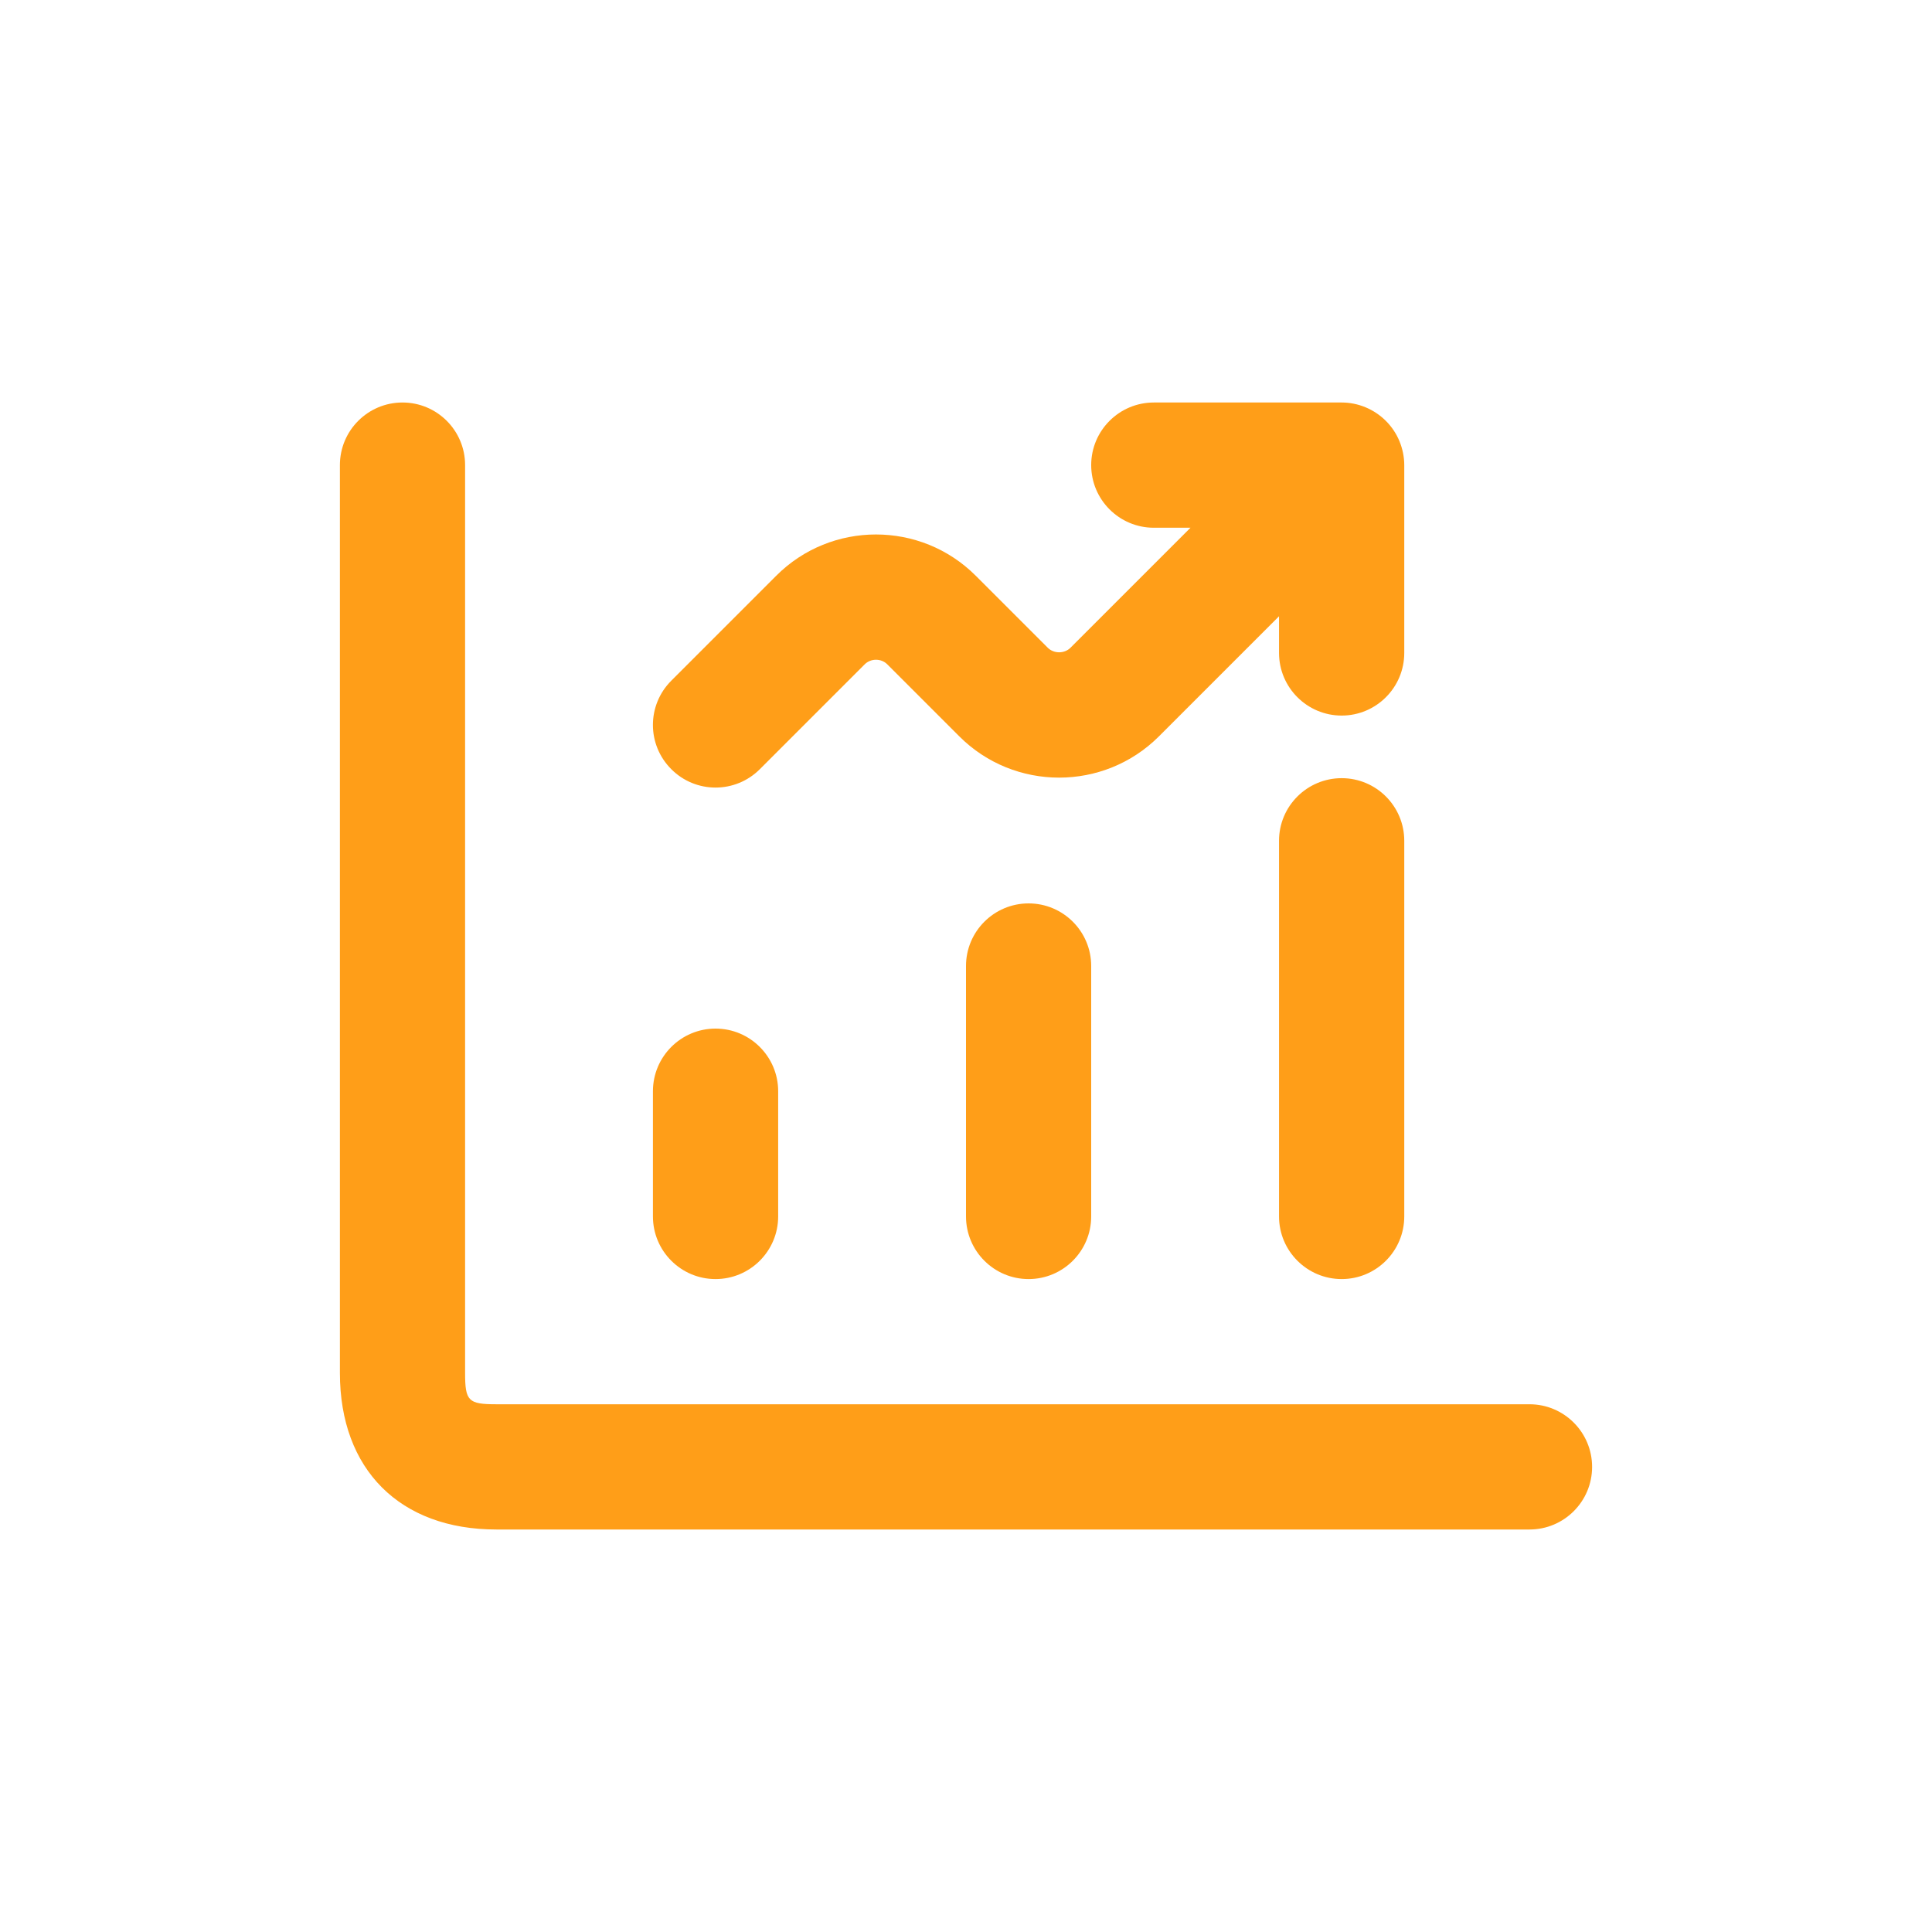 <svg width="45" height="45" viewBox="0 0 45 45" fill="none" xmlns="http://www.w3.org/2000/svg">
<path d="M35.625 35.625H11.562C9.314 35.625 7.917 34.228 7.917 31.979V10.833C7.917 10.028 8.57 9.375 9.375 9.375C10.18 9.375 10.833 10.028 10.833 10.833V31.979C10.833 32.634 10.908 32.708 11.562 32.708H35.625C36.43 32.708 37.083 33.362 37.083 34.167C37.083 34.972 36.43 35.625 35.625 35.625ZM25.416 28.333V22.5C25.416 21.695 24.763 21.042 23.958 21.042C23.153 21.042 22.5 21.695 22.5 22.5V28.333C22.5 29.138 23.153 29.792 23.958 29.792C24.763 29.792 25.416 29.138 25.416 28.333ZM31.25 29.792C30.445 29.792 29.791 29.138 29.791 28.333V19.583C29.791 18.778 30.445 18.125 31.25 18.125C32.055 18.125 32.708 18.778 32.708 19.583V28.333C32.708 29.138 32.055 29.792 31.25 29.792ZM16.666 29.792C15.861 29.792 15.208 29.138 15.208 28.333V25.417C15.208 24.612 15.861 23.958 16.666 23.958C17.471 23.958 18.125 24.612 18.125 25.417V28.333C18.125 29.138 17.471 29.792 16.666 29.792ZM32.596 10.276C32.449 9.92 32.164 9.636 31.807 9.487C31.629 9.413 31.439 9.375 31.25 9.375H26.875C26.07 9.375 25.416 10.028 25.416 10.833C25.416 11.638 26.07 12.292 26.875 12.292H27.729L24.932 15.089C24.792 15.227 24.549 15.229 24.406 15.089L22.729 13.412C21.447 12.128 19.359 12.128 18.078 13.412L15.636 15.854C15.065 16.425 15.065 17.346 15.636 17.916C15.92 18.201 16.293 18.344 16.666 18.344C17.04 18.344 17.413 18.201 17.698 17.916L20.14 15.474C20.283 15.331 20.525 15.331 20.667 15.474L22.344 17.151C23.626 18.433 25.712 18.433 26.994 17.151L29.791 14.354V15.208C29.791 16.013 30.445 16.667 31.25 16.667C32.055 16.667 32.708 16.013 32.708 15.208V10.833C32.708 10.644 32.669 10.454 32.596 10.276Z" fill="#FF9E18"/>
</svg>
